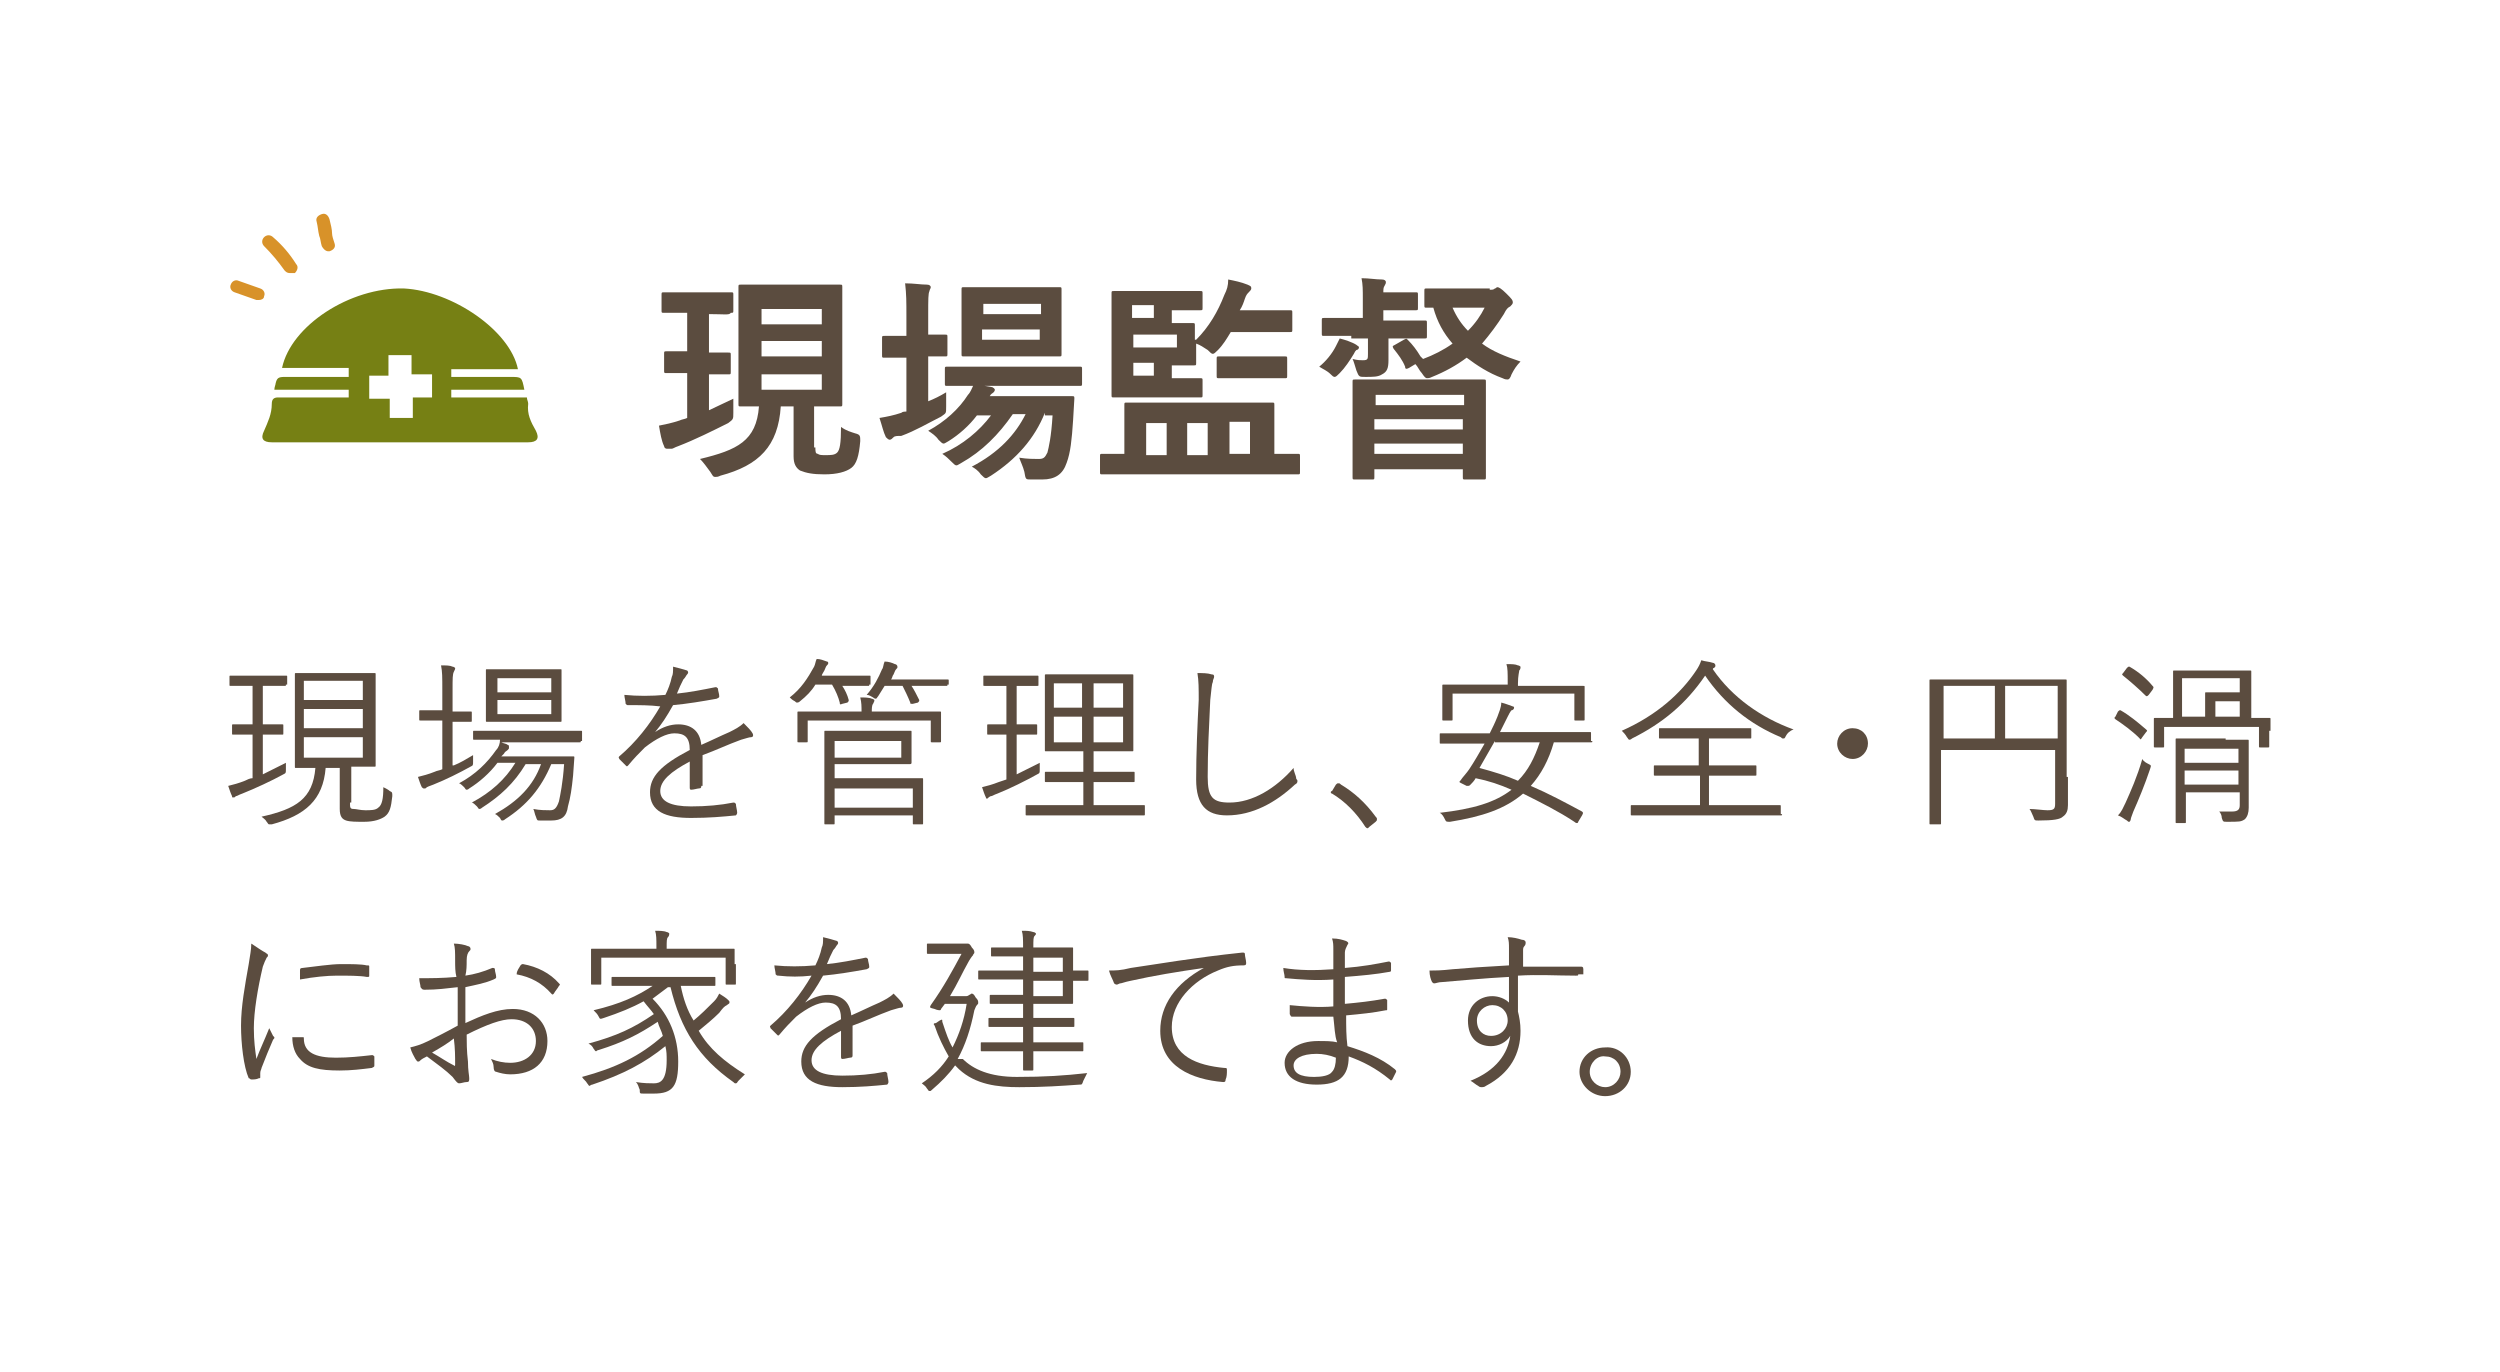 <?xml version="1.0" encoding="utf-8"?>
<!-- Generator: Adobe Illustrator 26.0.2, SVG Export Plug-In . SVG Version: 6.00 Build 0)  -->
<svg version="1.1" id="レイヤー_1" xmlns="http://www.w3.org/2000/svg" xmlns:xlink="http://www.w3.org/1999/xlink" x="0px"
	 y="0px" width="195px" height="107px" viewBox="0 0 195 107" style="enable-background:new 0 0 195 107;" xml:space="preserve">
<style type="text/css">
	.st0{fill:#FFFFFF;}
	.st1{fill:#5B4C3F;}
	.st2{fill:#768014;}
	.st3{fill:#D89229;}
</style>
<g>
	<rect class="st0" width="195" height="107"/>
	<g>
		<g>
			<g>
				<path class="st1" d="M55.3,24.5v3c1,0,1.4,0,1.5,0c0.2,0,0.2,0,0.2,0.2v1.3c0,0.2,0,0.2-0.2,0.2c-0.1,0-0.4,0-1.5,0v2.8
					c0.6-0.3,1.3-0.6,1.9-0.9c0,0.4,0,0.8,0,1.1c0,0.5,0,0.5-0.4,0.8c-1.2,0.6-2.6,1.3-3.9,1.8c-0.3,0.1-0.4,0.2-0.5,0.2
					C52.2,35,52.1,35,52,35c-0.1,0-0.2-0.1-0.2-0.2c-0.2-0.4-0.3-1-0.4-1.6c0.5-0.1,1-0.2,1.6-0.4c0.2-0.1,0.4-0.1,0.6-0.2v-3.5
					c-1.1,0-1.5,0-1.6,0c-0.2,0-0.2,0-0.2-0.2v-1.3c0-0.2,0-0.2,0.2-0.2c0.1,0,0.5,0,1.6,0v-3h-0.1c-1.2,0-1.6,0-1.7,0
					c-0.2,0-0.2,0-0.2-0.2v-1.2c0-0.2,0-0.2,0.2-0.2c0.1,0,0.5,0,1.7,0h1.9c1.2,0,1.5,0,1.6,0c0.2,0,0.2,0,0.2,0.2v1.2
					c0,0.2,0,0.2-0.2,0.2C56.9,24.6,56.5,24.5,55.3,24.5L55.3,24.5z M63.6,34.9c0,0.3,0,0.5,0.2,0.5c0.1,0.1,0.3,0.1,0.6,0.1
					c0.4,0,0.7,0,0.9-0.2c0.2-0.2,0.3-0.7,0.3-2c0.4,0.3,0.8,0.4,1.1,0.5c0.4,0.1,0.4,0.2,0.4,0.6c-0.1,1.2-0.3,1.8-0.7,2.1
					c-0.4,0.3-1.1,0.5-2.1,0.5c-0.9,0-1.4-0.1-1.9-0.3c-0.3-0.2-0.5-0.5-0.5-1.1v-3.9h-1c-0.2,3.1-1.7,4.6-4.7,5.4
					c-0.2,0.1-0.3,0.1-0.4,0.1c-0.2,0-0.2-0.1-0.4-0.4c-0.3-0.4-0.5-0.7-0.8-1c2.9-0.7,4.4-1.4,4.6-4.1c-1,0-1.3,0-1.4,0
					c-0.2,0-0.2,0-0.2-0.2c0-0.1,0-0.7,0-2.1v-4.9c0-1.3,0-2,0-2.1c0-0.2,0-0.2,0.2-0.2c0.1,0,0.6,0,2.1,0h3.5c1.5,0,2,0,2.1,0
					c0.2,0,0.2,0,0.2,0.2c0,0.1,0,0.7,0,2.1v4.9c0,1.3,0,2,0,2.1c0,0.2,0,0.2-0.2,0.2c-0.1,0-0.6,0-2,0V34.9z M59.4,24.1v1.2h4.7
					v-1.2H59.4z M64.1,27.8v-1.2h-4.7v1.2H64.1z M64.1,29.2h-4.7v1.2h4.7V29.2z"/>
				<path class="st1" d="M72.4,31.3c0.5-0.2,0.9-0.4,1.4-0.7c0,0.3,0,0.7,0,1.1c0,0.6,0,0.5-0.4,0.8c-1,0.5-2,1.1-3.1,1.5
					C70,34,69.8,34,69.7,34.1c-0.1,0.1-0.2,0.2-0.3,0.2c-0.1,0-0.2-0.1-0.3-0.2c-0.2-0.4-0.3-0.9-0.5-1.5c0.6-0.1,1.1-0.2,1.7-0.4
					c0.1-0.1,0.3-0.1,0.4-0.1v-4.2h-0.1c-1.1,0-1.5,0-1.6,0c-0.2,0-0.2,0-0.2-0.2v-1.3c0-0.2,0-0.2,0.2-0.2c0.1,0,0.4,0,1.6,0h0.1
					v-1.5c0-1.2,0-1.7-0.1-2.6c0.7,0,1.2,0.1,1.7,0.1c0.2,0,0.3,0.1,0.3,0.2c0,0.1-0.1,0.2-0.1,0.3c-0.1,0.2-0.1,0.6-0.1,1.9v1.5
					c0.9,0,1.2,0,1.3,0c0.2,0,0.2,0,0.2,0.2v1.3c0,0.2,0,0.2-0.2,0.2c-0.1,0-0.4,0-1.3,0V31.3z M81.5,32.2c-0.8,2-2.2,3.6-4.2,4.9
					c-0.2,0.1-0.3,0.2-0.4,0.2c-0.1,0-0.2-0.1-0.4-0.3c-0.2-0.3-0.5-0.5-0.7-0.6c2.1-1.1,3.4-2.5,4.2-4.1H79c-1.1,1.6-2.4,2.9-4,3.8
					c-0.2,0.1-0.3,0.2-0.4,0.2c-0.1,0-0.2-0.1-0.4-0.3c-0.2-0.2-0.4-0.4-0.7-0.6c1.6-0.7,2.9-1.8,3.8-3h-1.1c-0.6,0.8-1.4,1.5-2.2,2
					c-0.2,0.1-0.3,0.2-0.4,0.2c-0.1,0-0.2-0.1-0.4-0.3c-0.2-0.3-0.5-0.5-0.8-0.7c1.3-0.7,2.4-1.7,3.1-2.8c0.2-0.2,0.3-0.5,0.4-0.7
					c-1.4,0-1.9,0-2,0c-0.2,0-0.2,0-0.2-0.2v-1.1c0-0.2,0-0.2,0.2-0.2c0.1,0,0.7,0,2.3,0h5.7c1.6,0,2.2,0,2.3,0c0.2,0,0.2,0,0.2,0.2
					v1.1c0,0.2,0,0.2-0.2,0.2c-0.1,0-0.7,0-2.3,0h-5.1l0.6,0.1c0.2,0.1,0.2,0.2,0.2,0.2c0,0.1-0.1,0.2-0.1,0.2
					c-0.1,0.1-0.2,0.1-0.3,0.3h4.4c1.4,0,1.9,0,2,0c0.2,0,0.2,0,0.2,0.2l-0.1,1.7c-0.1,1.5-0.2,2.5-0.5,3.3
					c-0.3,0.9-0.9,1.3-1.9,1.3c-0.3,0-0.6,0-0.9,0c-0.4,0-0.4,0-0.5-0.6c-0.1-0.4-0.3-0.8-0.4-1.1c0.6,0.1,1.2,0.1,1.5,0.1
					c0.4,0,0.5-0.1,0.7-0.5c0.1-0.4,0.3-1.2,0.4-2.9H81.5z M80.5,22.4c1.5,0,1.9,0,2.1,0c0.2,0,0.2,0,0.2,0.2c0,0.1,0,0.5,0,1.4v2.1
					c0,1,0,1.4,0,1.5c0,0.2,0,0.2-0.2,0.2c-0.1,0-0.6,0-2.1,0h-3.2c-1.5,0-2,0-2.1,0c-0.2,0-0.2,0-0.2-0.2c0-0.1,0-0.5,0-1.5V24
					c0-0.9,0-1.3,0-1.4c0-0.2,0-0.2,0.2-0.2c0.1,0,0.6,0,2.1,0H80.5z M76.7,23.7v0.8h4.5v-0.8H76.7z M81.1,25.7h-4.5v0.8h4.5V25.7z"
					/>
				<path class="st1" d="M88.1,37c-1.5,0-2,0-2.1,0c-0.2,0-0.2,0-0.2-0.2v-1.2c0-0.2,0-0.2,0.2-0.2c0.1,0,0.5,0,1.7,0v-2.4
					c0-0.9,0-1.3,0-1.4c0-0.2,0-0.2,0.2-0.2c0.1,0,0.7,0,2.4,0h6.5c1.6,0,2.2,0,2.4,0c0.2,0,0.2,0,0.2,0.2c0,0.1,0,0.5,0,1.4v2.4
					c1.2,0,1.7,0,1.8,0c0.2,0,0.2,0,0.2,0.2v1.2c0,0.2,0,0.2-0.2,0.2c-0.1,0-0.6,0-2.1,0H88.1z M93.3,26.5c1-1,1.7-2.2,2.2-3.5
					c0.2-0.4,0.3-0.7,0.3-1.2c0.5,0.1,1,0.2,1.5,0.4c0.2,0.1,0.3,0.1,0.3,0.3c0,0.1-0.1,0.2-0.2,0.3c-0.1,0.1-0.2,0.2-0.3,0.5
					c-0.1,0.3-0.2,0.6-0.4,0.9h1.8c1.5,0,2,0,2.1,0c0.2,0,0.2,0,0.2,0.2v1.3c0,0.2,0,0.2-0.2,0.2c-0.1,0-0.6,0-2.1,0H96
					c-0.3,0.5-0.6,1-1,1.4c-0.2,0.2-0.3,0.3-0.4,0.3c-0.1,0-0.2-0.1-0.4-0.3c-0.3-0.2-0.6-0.4-0.9-0.5v0.4c0,0.7,0,1,0,1.1
					c0,0.2,0,0.2-0.2,0.2c-0.1,0-0.6,0-1.7,0v1h0.6c1.2,0,1.5,0,1.6,0c0.2,0,0.2,0,0.2,0.2v1.1c0,0.2,0,0.2-0.2,0.2
					c-0.1,0-0.5,0-1.6,0h-2.9c-1.5,0-2.1,0-2.2,0c-0.2,0-0.2,0-0.2-0.2c0-0.1,0-0.7,0-2v-3.9c0-1.3,0-1.9,0-2c0-0.2,0-0.2,0.2-0.2
					c0.1,0,0.8,0,2.2,0h2.5c1.4,0,1.9,0,2,0c0.2,0,0.2,0,0.2,0.2v1.1c0,0.2,0,0.2-0.2,0.2c-0.1,0-0.6,0-2,0h-0.2v1
					c1.1,0,1.5,0,1.6,0c0.2,0,0.2,0,0.2,0.2c0,0.1,0,0.4,0,1.1V26.5z M88.3,24.8H90v-1h-1.7V24.8z M91.8,26.1h-3.4v1h3.4V26.1z
					 M90,29.3v-1h-1.6v1H90z M91,35.5v-2.5h-1.6v2.5H91z M94.2,35.5v-2.5h-1.6v2.5H94.2z M96.7,29.5c-1.2,0-1.5,0-1.6,0
					c-0.2,0-0.2,0-0.2-0.2v-1.3c0-0.2,0-0.2,0.2-0.2c0.1,0,0.5,0,1.6,0h1.9c1.2,0,1.5,0,1.6,0c0.2,0,0.2,0,0.2,0.2v1.3
					c0,0.2,0,0.2-0.2,0.2c-0.1,0-0.5,0-1.6,0H96.7z M95.9,32.9v2.5h1.6v-2.5H95.9z"/>
				<path class="st1" d="M104.2,27c0.1-0.2,0.2-0.4,0.3-0.6c0.4,0.1,1,0.3,1.3,0.5c0.1,0.1,0.2,0.1,0.2,0.2s-0.1,0.2-0.2,0.2
					c-0.1,0.1-0.1,0.1-0.2,0.3c-0.3,0.5-0.7,1.1-1.1,1.5c-0.2,0.2-0.3,0.3-0.4,0.3c-0.1,0-0.2-0.1-0.3-0.2c-0.3-0.3-0.6-0.4-0.9-0.6
					C103.4,28.2,103.9,27.6,104.2,27z M105.4,26.2c-1.5,0-2,0-2.1,0c-0.2,0-0.2,0-0.2-0.2v-1c0-0.2,0-0.2,0.2-0.2c0.1,0,0.6,0,2.1,0
					h0.9v-1.5c0-0.7,0-1.1-0.1-1.6c0.6,0,1.1,0.1,1.6,0.1c0.2,0,0.3,0.1,0.3,0.2c0,0.2-0.1,0.2-0.1,0.3c-0.1,0.1-0.1,0.3-0.1,0.5
					h1.2c0.9,0,1.2,0,1.3,0c0.2,0,0.2,0,0.2,0.2V24c0,0.2,0,0.2-0.2,0.2c-0.1,0-0.4,0-1.3,0h-1.2v0.8h1.1c1.5,0,2,0,2.1,0
					c0.2,0,0.2,0,0.2,0.2v1c0,0.2,0,0.2-0.2,0.2c-0.1,0-0.6,0-2.1,0h-0.7v0.4c0,0.5,0,0.8,0,1.3c0,0.6-0.1,0.9-0.5,1.1
					c-0.3,0.2-0.7,0.2-1.3,0.2c-0.5,0-0.5,0-0.7-0.5c-0.1-0.3-0.2-0.7-0.3-0.9c0.4,0.1,0.6,0.1,0.8,0.1c0.4,0,0.4-0.1,0.4-0.5v-1.2
					H105.4z M105.7,37.4c-0.2,0-0.2,0-0.2-0.2c0-0.1,0-0.6,0-3.3v-1.7c0-1.7,0-2.3,0-2.4c0-0.2,0-0.2,0.2-0.2c0.1,0,0.7,0,2.3,0h5.4
					c1.6,0,2.2,0,2.3,0c0.2,0,0.2,0,0.2,0.2c0,0.1,0,0.6,0,2.1v2c0,2.7,0,3.2,0,3.3c0,0.2,0,0.2-0.2,0.2h-1.4c-0.2,0-0.2,0-0.2-0.2
					v-0.6h-6.9v0.6c0,0.2,0,0.2-0.2,0.2H105.7z M107.3,31.6h6.9v-0.8h-6.9V31.6z M114.1,33.5v-0.8h-6.9v0.8H114.1z M114.1,35.4v-0.8
					h-6.9v0.8H114.1z M116.2,22.6c0.2,0,0.3,0,0.4-0.1c0.1,0,0.1-0.1,0.2-0.1c0.1,0,0.3,0.1,0.7,0.5c0.4,0.4,0.5,0.5,0.5,0.7
					c0,0.1-0.1,0.2-0.2,0.3c-0.2,0.1-0.3,0.2-0.5,0.6c-0.5,0.8-1.1,1.6-1.7,2.3c0.8,0.6,1.8,1,3,1.4c-0.3,0.3-0.5,0.6-0.7,1
					c-0.1,0.3-0.2,0.4-0.3,0.4c-0.1,0-0.2,0-0.4-0.1c-1.1-0.4-2-1-2.8-1.6c-0.8,0.6-1.7,1.1-2.7,1.5c-0.2,0.1-0.3,0.1-0.4,0.1
					c-0.1,0-0.2-0.1-0.4-0.4c-0.2-0.2-0.3-0.5-0.5-0.7l-0.5,0.3c-0.2,0.1-0.3,0.1-0.3-0.1c-0.2-0.5-0.5-0.9-0.9-1.4
					c-0.1-0.2-0.1-0.2,0.1-0.3l0.7-0.4c0.2-0.1,0.2-0.1,0.3,0c0.4,0.4,0.7,0.8,1,1.3L111,28c0.8-0.3,1.6-0.7,2.3-1.2
					c-0.7-0.8-1.2-1.7-1.5-2.8c-0.3,0-0.5,0-0.5,0c-0.2,0-0.2,0-0.2-0.2v-1.1c0-0.2,0-0.2,0.2-0.2c0.1,0,0.5,0,1.9,0H116.2z
					 M113.3,24c0.3,0.7,0.7,1.3,1.2,1.8c0.6-0.6,1-1.2,1.3-1.8H113.3z"/>
			</g>
		</g>
	</g>
	<g id="KflAGV_00000132784114044399580460000012608127967754141350_">
		<g>
			<path class="st2" d="M40.4,28.8c-1.7,0-3.4,0-5.2,0c0,0.2,0,0.4,0,0.6c0.2,0,0.4,0,0.5,0c1.4,0,2.7,0,4.1,0c0.9,0,0.9,0,1.1,1
				c-1.9,0-3.8,0-5.7,0c0,0.2,0,0.4,0,0.6c2,0,3.9,0,5.9,0c0,0.2,0.1,0.3,0.1,0.5c-0.1,0.8,0.2,1.4,0.6,2.1c0.3,0.6,0.1,0.9-0.6,0.9
				c-6.7,0-13.3,0-20,0c-0.7,0-0.9-0.3-0.6-0.9c0.3-0.7,0.6-1.3,0.6-2.1c0-0.4,0.2-0.5,0.5-0.5c1.6,0,3.2,0,4.9,0c0.2,0,0.4,0,0.6,0
				c0-0.2,0-0.4,0-0.6c-1.9,0-3.8,0-5.8,0c0-0.2,0.1-0.4,0.1-0.5c0.1-0.4,0.2-0.5,0.7-0.5c1.5,0,2.9,0,4.4,0c0.2,0,0.4,0,0.6,0
				c0-0.2,0-0.4,0-0.7c-1.7,0-3.4,0-5.2,0c0.7-3.3,5.3-6.3,9.5-6.2C35.3,22.7,39.8,25.8,40.4,28.8z M33.7,31c0-0.6,0-1.2,0-1.8
				c-0.5,0-1,0-1.6,0c0-0.5,0-1,0-1.5c-0.6,0-1.2,0-1.8,0c0,0.5,0,1,0,1.6c-0.5,0-1,0-1.5,0c0,0.6,0,1.2,0,1.8c0.5,0,1,0,1.6,0
				c0,0.5,0,1,0,1.5c0.6,0,1.2,0,1.8,0c0-0.5,0-1,0-1.6C32.7,31,33.2,31,33.7,31z"/>
		</g>
	</g>
	<g>
		<path class="st3" d="M20.2,23.4c-0.1,0-0.1,0-0.2,0l-1.7-0.6c-0.3-0.1-0.4-0.4-0.3-0.6c0.1-0.3,0.4-0.4,0.6-0.3l1.7,0.6
			c0.3,0.1,0.4,0.4,0.3,0.6C20.6,23.3,20.4,23.4,20.2,23.4z"/>
		<path class="st3" d="M22.6,21.3c-0.2,0-0.3-0.1-0.4-0.2c-0.5-0.7-1-1.3-1.6-1.9c-0.2-0.2-0.2-0.5,0-0.7c0.2-0.2,0.5-0.2,0.7,0
			c0.7,0.6,1.3,1.3,1.8,2.1c0.2,0.2,0.1,0.5-0.1,0.7C22.8,21.3,22.7,21.3,22.6,21.3z"/>
		<path class="st3" d="M25.6,19.6c-0.2,0-0.4-0.2-0.5-0.4c-0.1-0.3-0.1-0.6-0.2-0.8c-0.1-0.4-0.1-0.7-0.2-1.1
			c-0.1-0.3,0.1-0.5,0.4-0.6c0.3-0.1,0.5,0.1,0.6,0.4c0.1,0.4,0.2,0.8,0.2,1.1c0,0.2,0.1,0.5,0.2,0.8c0.1,0.3-0.1,0.5-0.4,0.6
			C25.7,19.6,25.6,19.6,25.6,19.6z"/>
	</g>
	<g>
		<g>
			<path class="st1" d="M22.3,53.4c0,0.1,0,0.1-0.1,0.1c-0.1,0-0.4,0-1.4,0h-0.3v3h0.2c0.9,0,1.2,0,1.3,0c0.1,0,0.1,0,0.1,0.1v0.6
				c0,0.1,0,0.1-0.1,0.1c-0.1,0-0.3,0-1.3,0h-0.2v3.1c0.6-0.3,1.2-0.6,1.8-0.9c0,0.2,0,0.4,0,0.5c0,0.3,0,0.3-0.2,0.4
				c-0.9,0.5-2.2,1.1-3.2,1.5c-0.3,0.1-0.4,0.2-0.5,0.2c-0.1,0.1-0.1,0.1-0.2,0.1s-0.1,0-0.1-0.1c-0.1-0.2-0.2-0.5-0.3-0.8
				c0.4-0.1,0.8-0.2,1.3-0.4c0.2-0.1,0.4-0.2,0.6-0.2v-3.4h-0.2c-0.9,0-1.2,0-1.3,0c-0.1,0-0.1,0-0.1-0.1v-0.6c0-0.1,0-0.1,0.1-0.1
				c0.1,0,0.3,0,1.3,0h0.2v-3h-0.3c-1,0-1.3,0-1.4,0s-0.1,0-0.1-0.1v-0.6c0-0.1,0-0.1,0.1-0.1s0.4,0,1.4,0h1.5c1,0,1.3,0,1.4,0
				c0.1,0,0.1,0,0.1,0.1V53.4z M27.3,62.6c0,0.4,0,0.5,0.3,0.5c0.2,0,0.5,0.1,0.9,0.1c0.4,0,0.8,0,1-0.2c0.3-0.2,0.4-0.7,0.4-1.6
				c0.2,0.1,0.4,0.2,0.5,0.3c0.2,0.1,0.2,0.1,0.2,0.4c-0.1,0.9-0.2,1.3-0.6,1.6c-0.3,0.2-0.8,0.4-1.6,0.4c-0.6,0-1.1,0-1.4-0.1
				c-0.3-0.1-0.5-0.3-0.5-0.9v-3.2h-1.1c-0.2,2.5-1.6,3.7-4.2,4.4c-0.1,0-0.1,0-0.2,0c-0.1,0-0.1-0.1-0.2-0.2
				c-0.1-0.2-0.3-0.3-0.4-0.4c2.7-0.6,4-1.4,4.2-3.8c-1,0-1.4,0-1.5,0c-0.1,0-0.1,0-0.1-0.1c0-0.1,0-0.5,0-1.7v-3.8
				c0-1.2,0-1.6,0-1.7c0-0.1,0-0.1,0.1-0.1c0.1,0,0.5,0,1.8,0h2.6c1.2,0,1.7,0,1.7,0c0.1,0,0.1,0,0.1,0.1c0,0.1,0,0.5,0,1.7V58
				c0,1.2,0,1.6,0,1.7c0,0.1,0,0.1-0.1,0.1c-0.1,0-0.5,0-1.7,0h-0.1V62.6z M28.3,53.1h-4.6v1.5h4.6V53.1z M28.3,55.3h-4.6v1.5h4.6
				V55.3z M28.3,57.5h-4.6v1.6h4.6V57.5z"/>
			<path class="st1" d="M35.4,59.7c0.5-0.2,1-0.5,1.5-0.8c0,0.1,0,0.3,0,0.5c0,0.3,0,0.3-0.2,0.4c-0.9,0.5-1.9,1-2.9,1.4
				c-0.3,0.1-0.5,0.2-0.5,0.2c-0.1,0.1-0.1,0.1-0.2,0.1c-0.1,0-0.1,0-0.2-0.1c-0.1-0.2-0.2-0.5-0.3-0.8c0.4-0.1,0.8-0.2,1.3-0.4
				c0.2-0.1,0.4-0.1,0.6-0.2v-3.8h-0.4c-1,0-1.2,0-1.3,0c-0.1,0-0.1,0-0.1-0.1v-0.6c0-0.1,0-0.1,0.1-0.1c0.1,0,0.3,0,1.3,0h0.4v-1.6
				c0-1,0-1.4-0.1-1.9c0.4,0,0.7,0,0.9,0.1c0.1,0,0.2,0.1,0.2,0.1c0,0.1,0,0.1-0.1,0.3c-0.1,0.2-0.1,0.5-0.1,1.4v1.7h0.1
				c1,0,1.2,0,1.3,0c0.1,0,0.1,0,0.1,0.1v0.6c0,0.1,0,0.1-0.1,0.1c-0.1,0-0.4,0-1.3,0h-0.1V59.7z M45.3,57.8c0,0.1,0,0.1-0.1,0.1
				c-0.1,0-0.5,0-1.9,0h-4.2c0.2,0.1,0.4,0.1,0.5,0.2c0.1,0,0.1,0.1,0.1,0.2c0,0.1,0,0.1-0.1,0.2c-0.1,0.1-0.2,0.1-0.3,0.3L39.1,59
				H43c1.2,0,1.7,0,1.7,0c0.1,0,0.1,0,0.1,0.1l-0.1,1.4c-0.1,1-0.2,1.7-0.4,2.4C44.2,63.7,43.8,64,43,64c-0.3,0-0.6,0-0.9,0
				c-0.2,0-0.2,0-0.3-0.3c-0.1-0.2-0.1-0.4-0.2-0.6c0.5,0.1,1,0.1,1.3,0.1c0.3,0,0.5-0.1,0.7-0.7c0.1-0.5,0.3-1.4,0.4-2.9h-1
				c-0.8,1.9-1.9,3.2-3.6,4.3c-0.1,0.1-0.2,0.1-0.2,0.1c-0.1,0-0.1,0-0.2-0.2c-0.1-0.1-0.3-0.3-0.4-0.3c1.8-1,3-2.2,3.6-3.9h-1.2
				c-0.9,1.5-2,2.5-3.4,3.4c-0.1,0.1-0.2,0.1-0.2,0.1c-0.1,0-0.1-0.1-0.2-0.2c-0.1-0.1-0.3-0.3-0.4-0.3c1.5-0.8,2.6-1.8,3.4-3.1
				h-1.4c-0.6,0.8-1.4,1.5-2.2,2c-0.1,0.1-0.2,0.1-0.2,0.1c-0.1,0-0.1-0.1-0.2-0.2c-0.1-0.1-0.3-0.3-0.4-0.3
				c1.3-0.7,2.2-1.6,2.9-2.6c0.2-0.2,0.3-0.5,0.3-0.8h-0.1c-1.4,0-1.9,0-1.9,0c-0.1,0-0.1,0-0.1-0.1v-0.5c0-0.1,0-0.1,0.1-0.1
				c0.1,0,0.5,0,1.9,0h4.5c1.4,0,1.9,0,1.9,0c0.1,0,0.1,0,0.1,0.1V57.8z M43.8,55c0,0.8,0,1.1,0,1.2c0,0.1,0,0.1-0.1,0.1
				c-0.1,0-0.5,0-1.7,0h-2.3c-1.2,0-1.6,0-1.7,0c-0.1,0-0.1,0-0.1-0.1c0-0.1,0-0.4,0-1.2v-1.5c0-0.8,0-1.1,0-1.2
				c0-0.1,0-0.1,0.1-0.1c0.1,0,0.5,0,1.7,0h2.3c1.2,0,1.6,0,1.7,0c0.1,0,0.1,0,0.1,0.1c0,0.1,0,0.4,0,1.2V55z M43,52.9h-4.2V54H43
				V52.9z M43,54.6h-4.2v1.1H43V54.6z"/>
			<path class="st1" d="M54.7,61.3c0,0.1,0,0.2-0.2,0.2c-0.1,0-0.4,0.1-0.6,0.1c-0.1,0-0.1-0.1-0.1-0.2c0-0.6,0-1.3,0-2
				c-1.5,0.8-2.3,1.5-2.3,2.3c0,0.8,0.8,1.2,2.4,1.2c1.2,0,2.3-0.1,3.3-0.3c0.1,0,0.1,0,0.2,0.1c0,0.2,0.1,0.5,0.1,0.7
				c0,0.1-0.1,0.2-0.1,0.2c-1,0.1-2.1,0.2-3.5,0.2c-2,0-3.2-0.5-3.2-2c0-1.2,0.8-2.1,3.1-3.3c0-1-0.4-1.3-1.2-1.3
				c-0.6,0-1.4,0.4-2.3,1.1c-0.5,0.5-0.8,0.8-1.3,1.4c-0.1,0.1-0.1,0.1-0.2,0c-0.1-0.1-0.4-0.4-0.5-0.5c0-0.1-0.1-0.1,0-0.2
				c1.3-1.1,2.4-2.5,3.2-3.9C50.7,55,49.9,55,49,55c-0.1,0-0.1,0-0.2-0.1c0-0.2-0.1-0.5-0.1-0.7c1,0.1,2.1,0.1,3.2,0
				c0.2-0.4,0.4-0.9,0.5-1.4c0.1-0.2,0.1-0.4,0.1-0.8c0.4,0.1,0.8,0.2,1.1,0.3c0.1,0.1,0.1,0.2,0,0.3c-0.1,0.1-0.1,0.2-0.3,0.4
				c-0.2,0.4-0.3,0.6-0.5,1.1c1-0.1,2-0.3,3-0.5c0.1,0,0.1,0,0.2,0.1c0,0.2,0.1,0.4,0.1,0.6c0,0.1,0,0.1-0.2,0.2
				c-1.1,0.2-2.3,0.4-3.4,0.5c-0.5,0.9-0.9,1.5-1.4,2.1l0,0c0.6-0.4,1.2-0.6,1.8-0.6c1,0,1.7,0.5,1.8,1.6c0.7-0.3,1.5-0.7,2.2-1
				c0.4-0.2,0.8-0.4,1.1-0.7c0.3,0.3,0.6,0.6,0.7,0.8c0.1,0.2,0,0.3-0.1,0.3c-0.2,0-0.4,0.1-0.8,0.2c-1.1,0.4-1.9,0.8-3,1.2V61.3z"
				/>
			<path class="st1" d="M67.8,53.4c0,0.1,0,0.1-0.1,0.1c-0.1,0-0.4,0-1.5,0h-0.5c0.2,0.3,0.4,0.7,0.5,1.1c0,0.1,0,0.1-0.1,0.2
				l-0.4,0.1c-0.2,0.1-0.2,0-0.2-0.1c-0.1-0.4-0.3-0.9-0.6-1.4h-1.3c-0.3,0.5-0.7,0.9-1.2,1.3c-0.1,0.1-0.2,0.1-0.2,0.1
				c-0.1,0-0.1,0-0.2-0.1c-0.2-0.1-0.3-0.2-0.4-0.3c0.9-0.7,1.4-1.5,1.9-2.4c0.1-0.2,0.1-0.4,0.2-0.6c0.3,0,0.5,0.1,0.8,0.2
				c0.1,0,0.1,0.1,0.1,0.1c0,0.1,0,0.1-0.1,0.2c-0.1,0.1-0.1,0.2-0.2,0.4c-0.1,0.2-0.2,0.3-0.2,0.4h2.2c1.1,0,1.4,0,1.5,0
				c0.1,0,0.1,0,0.1,0.1V53.4z M73.4,56.6c0,1,0,1.2,0,1.2c0,0.1,0,0.1-0.1,0.1h-0.6c-0.1,0-0.1,0-0.1-0.1v-1.6H63v1.6
				c0,0.1,0,0.1-0.1,0.1h-0.6c-0.1,0-0.1,0-0.1-0.1c0-0.1,0-0.2,0-1.2v-0.4c0-0.4,0-0.5,0-0.6c0-0.1,0-0.1,0.1-0.1
				c0.1,0,0.6,0,1.9,0h3c0-0.4,0-0.7-0.1-1.1c0.3,0,0.7,0,0.9,0.1c0.1,0,0.2,0.1,0.2,0.1c0,0.1,0,0.1-0.1,0.3
				c-0.1,0.1-0.1,0.4-0.1,0.6h3.3c1.4,0,1.9,0,2,0c0.1,0,0.1,0,0.1,0.1c0,0.1,0,0.2,0,0.5V56.6z M72,63.1c0,0.8,0,1,0,1.1
				c0,0.1,0,0.1-0.1,0.1h-0.6c-0.1,0-0.1,0-0.1-0.1v-0.6h-6.1v0.6c0,0.1,0,0.1-0.1,0.1h-0.6c-0.1,0-0.1,0-0.1-0.1c0-0.1,0-0.5,0-1.7
				v-3.7c0-1.2,0-1.6,0-1.7c0-0.1,0-0.1,0.1-0.1c0.1,0,0.7,0,1.9,0h2.9c1.3,0,1.8,0,1.8,0c0.1,0,0.1,0,0.1,0.1c0,0.1,0,0.3,0,0.9
				v0.6c0,0.6,0,0.9,0,0.9s0,0.1-0.1,0.1c-0.1,0-0.6,0-1.8,0h-4.1v1.1h4.8c1.3,0,1.9,0,2,0c0.1,0,0.1,0,0.1,0.1c0,0.1,0,0.3,0,1.1
				V63.1z M70.3,57.8h-5.2v1.3h5.2V57.8z M71.2,61.5h-6.1v1.5h6.1V61.5z M73.9,53.4c0,0.1,0,0.1-0.1,0.1c-0.1,0-0.5,0-1.7,0h-1
				c0.2,0.3,0.4,0.7,0.6,1.1c0,0.1,0,0.1-0.1,0.2l-0.4,0.1c-0.2,0-0.2,0-0.2-0.1c-0.2-0.5-0.4-0.9-0.6-1.3H69
				c-0.2,0.3-0.3,0.5-0.5,0.8c-0.1,0.1-0.1,0.2-0.2,0.2c0,0-0.1,0-0.2-0.1c-0.2-0.1-0.3-0.2-0.5-0.2c0.6-0.7,0.9-1.3,1.2-2
				c0.1-0.1,0.1-0.4,0.2-0.6c0.3,0,0.6,0.1,0.8,0.2c0.1,0,0.2,0.1,0.2,0.2c0,0.1,0,0.1-0.1,0.2c-0.1,0.1-0.1,0.2-0.2,0.4
				c-0.1,0.1-0.1,0.3-0.2,0.4h2.7c1.3,0,1.7,0,1.7,0c0.1,0,0.1,0,0.1,0.1V53.4z"/>
			<path class="st1" d="M79.3,60.4c0.6-0.3,1.2-0.6,1.8-0.9c0,0.2,0,0.4,0,0.5c0,0.3,0,0.3-0.2,0.4c-0.9,0.5-2.1,1.1-3.1,1.5
				c-0.3,0.1-0.4,0.2-0.5,0.2S77,62.3,77,62.3c0,0-0.1,0-0.1-0.1c-0.1-0.2-0.2-0.5-0.3-0.8c0.4-0.1,0.8-0.2,1.3-0.4l0.6-0.2v-3.5
				h-0.2c-0.9,0-1.2,0-1.2,0c-0.1,0-0.1,0-0.1-0.1v-0.6c0-0.1,0-0.1,0.1-0.1c0.1,0,0.3,0,1.2,0h0.2v-3h-0.3c-1,0-1.3,0-1.4,0
				s-0.1,0-0.1-0.1v-0.6c0-0.1,0-0.1,0.1-0.1s0.4,0,1.4,0h1.4c1,0,1.3,0,1.3,0c0.1,0,0.1,0,0.1,0.1v0.6c0,0.1,0,0.1-0.1,0.1
				c-0.1,0-0.3,0-1.3,0h-0.3v3h0.2c0.9,0,1.2,0,1.3,0c0.1,0,0.1,0,0.1,0.1v0.6c0,0.1,0,0.1-0.1,0.1c-0.1,0-0.3,0-1.3,0h-0.2V60.4z
				 M89.3,63.5c0,0.1,0,0.1-0.1,0.1c-0.1,0-0.6,0-2,0h-5.1c-1.4,0-1.9,0-2,0c-0.1,0-0.1,0-0.1-0.1v-0.6c0-0.1,0-0.1,0.1-0.1
				c0.1,0,0.6,0,2,0h2.4v-1.8h-1.1c-1.3,0-1.8,0-1.8,0c-0.1,0-0.1,0-0.1-0.1v-0.6c0-0.1,0-0.1,0.1-0.1c0.1,0,0.5,0,1.8,0h1.1v-1.6
				h-1.1c-1.3,0-1.8,0-1.8,0c-0.1,0-0.1,0-0.1-0.1c0-0.1,0-0.5,0-1.5v-2.8c0-1.1,0-1.4,0-1.5c0-0.1,0-0.1,0.1-0.1c0.1,0,0.5,0,1.8,0
				h3.1c1.3,0,1.8,0,1.8,0c0.1,0,0.1,0,0.1,0.1c0,0.1,0,0.5,0,1.5V57c0,1.1,0,1.5,0,1.5c0,0.1,0,0.1-0.1,0.1c-0.1,0-0.5,0-1.8,0
				h-1.2v1.6h1.3c1.3,0,1.8,0,1.8,0c0.1,0,0.1,0,0.1,0.1v0.6c0,0.1,0,0.1-0.1,0.1c-0.1,0-0.5,0-1.8,0h-1.3v1.8h1.9c1.4,0,1.9,0,2,0
				c0.1,0,0.1,0,0.1,0.1V63.5z M84.4,53.3h-2.2v1.9h2.2V53.3z M84.4,55.9h-2.2v2h2.2V55.9z M87.6,53.3h-2.3v1.9h2.3V53.3z
				 M87.6,55.9h-2.3v2h2.3V55.9z"/>
			<path class="st1" d="M94.5,52.6c0.2,0,0.2,0.1,0.2,0.2c0,0.1-0.1,0.2-0.1,0.4c-0.1,0.2-0.1,0.6-0.2,1.4c-0.1,2.1-0.2,4-0.2,6
				c0,1.6,0.4,2,1.7,2c1.8,0,3.6-1.1,5-2.7c0,0.3,0.2,0.6,0.2,0.8c0,0.1,0.1,0.1,0.1,0.2c0,0.1,0,0.2-0.2,0.3
				c-1.5,1.4-3.3,2.4-5.3,2.4c-1.6,0-2.4-0.8-2.4-2.8c0-2,0.1-4.3,0.2-6.2c0-0.9,0-1.5-0.1-2.1C93.8,52.5,94.2,52.5,94.5,52.6z"/>
			<path class="st1" d="M104.2,61.2c0.1-0.1,0.1-0.1,0.2-0.1s0.1,0,0.2,0.1c1,0.6,1.9,1.4,2.7,2.5c0.1,0.1,0.1,0.1,0.1,0.2
				c0,0.1,0,0.1-0.1,0.2l-0.5,0.4c-0.1,0.1-0.1,0.1-0.1,0.1c-0.1,0-0.1,0-0.2-0.1c-0.7-1.1-1.6-2-2.6-2.6c-0.1,0-0.1-0.1-0.1-0.1
				c0,0,0-0.1,0.1-0.1L104.2,61.2z"/>
			<path class="st1" d="M124.2,57.8c0,0.1,0,0.1-0.1,0.1c-0.1,0-0.5,0-1.8,0h-1.1c-0.4,1.4-1,2.5-1.8,3.4c1.4,0.6,2.7,1.3,4,2
				c0.1,0.1,0.1,0.1,0,0.3l-0.3,0.5c0,0.1-0.1,0.1-0.1,0.1s-0.1,0-0.2-0.1c-1.2-0.8-2.6-1.5-4-2.2c-1.4,1.2-3.2,1.8-5.7,2.2
				c-0.3,0-0.3,0-0.4-0.2c-0.1-0.2-0.2-0.4-0.4-0.5c2.6-0.3,4.3-0.8,5.6-1.8c-0.9-0.4-1.8-0.7-2.8-0.9c-0.1,0.2-0.3,0.4-0.4,0.5
				c-0.1,0.1-0.1,0.1-0.3,0.1l-0.4-0.2c-0.2-0.1-0.2-0.1-0.1-0.2c0.2-0.3,0.5-0.6,0.7-0.9c0.4-0.6,0.8-1.3,1.2-2h-1.6
				c-1.3,0-1.8,0-1.8,0c-0.1,0-0.1,0-0.1-0.1v-0.6c0-0.1,0-0.1,0.1-0.1c0.1,0,0.5,0,1.8,0h2c0.2-0.4,0.4-0.8,0.6-1.3
				c0.1-0.3,0.3-0.7,0.3-1.1c0.4,0.1,0.6,0.2,0.9,0.3c0.1,0,0.1,0.1,0.1,0.1c0,0.1-0.1,0.2-0.2,0.2c-0.1,0.1-0.2,0.3-0.3,0.5
				c-0.2,0.4-0.4,0.8-0.6,1.2h5.2c1.3,0,1.8,0,1.8,0c0.1,0,0.1,0,0.1,0.1V57.8z M123.6,54.6c0,1.2,0,1.4,0,1.5c0,0.1,0,0.1-0.1,0.1
				h-0.6c-0.1,0-0.1,0-0.1-0.1v-2h-9.5v2c0,0.1,0,0.1-0.1,0.1h-0.6c-0.1,0-0.1,0-0.1-0.1c0-0.1,0-0.3,0-1.5v-0.4c0-0.5,0-0.7,0-0.7
				c0-0.1,0-0.1,0.1-0.1c0.1,0,0.6,0,2,0h3v-0.2c0-0.7,0-1.1-0.1-1.4c0.4,0,0.7,0,0.9,0.1c0.1,0,0.2,0.1,0.2,0.1
				c0,0.1,0,0.2-0.1,0.3c0,0.1-0.1,0.4-0.1,1v0.2h3.2c1.4,0,1.9,0,1.9,0c0.1,0,0.1,0,0.1,0.1c0,0.1,0,0.3,0,0.7V54.6z M116.6,57.8
				c-0.4,0.7-0.8,1.4-1.2,2.1c1.1,0.3,2.1,0.6,3,1c0.8-0.8,1.3-1.8,1.7-3H116.6z"/>
			<path class="st1" d="M139.3,57.4c-0.1,0.2-0.1,0.2-0.2,0.2c-0.1,0-0.1,0-0.2-0.1c-2.4-1-4.4-2.6-5.9-4.8
				c-1.5,2.2-3.3,3.7-5.7,4.9c-0.1,0.1-0.2,0.1-0.2,0.1c-0.1,0-0.1-0.1-0.2-0.2c-0.1-0.2-0.3-0.4-0.4-0.5c2.7-1.2,4.6-2.9,5.8-4.7
				c0.2-0.3,0.3-0.5,0.4-0.8c0.3,0.1,0.6,0.1,0.9,0.2c0.1,0,0.2,0.1,0.2,0.2c0,0.1,0,0.1-0.1,0.2c-0.1,0-0.1,0.1-0.1,0.1
				c1.5,2.2,3.8,3.8,6.3,4.7C139.6,57,139.4,57.2,139.3,57.4z M139,63.5c0,0.1,0,0.1-0.1,0.1c-0.1,0-0.5,0-1.9,0h-7.8
				c-1.4,0-1.8,0-1.9,0c-0.1,0-0.1,0-0.1-0.1v-0.6c0-0.1,0-0.1,0.1-0.1c0.1,0,0.5,0,1.9,0h3.4v-2.3H131c-1.4,0-1.8,0-1.9,0
				c-0.1,0-0.1,0-0.1-0.1v-0.6c0-0.1,0-0.1,0.1-0.1c0.1,0,0.5,0,1.9,0h1.5v-2.1h-1.2c-1.3,0-1.8,0-1.8,0c-0.1,0-0.1,0-0.1-0.1v-0.6
				c0-0.1,0-0.1,0.1-0.1c0.1,0,0.5,0,1.8,0h3.3c1.3,0,1.8,0,1.9,0s0.1,0,0.1,0.1v0.6c0,0.1,0,0.1-0.1,0.1s-0.5,0-1.9,0h-1.3v2.1h1.7
				c1.4,0,1.8,0,1.9,0c0.1,0,0.1,0,0.1,0.1v0.6c0,0.1,0,0.1-0.1,0.1c-0.1,0-0.5,0-1.9,0h-1.7v2.3h3.6c1.3,0,1.8,0,1.9,0
				c0.1,0,0.1,0,0.1,0.1V63.5z"/>
			<path class="st1" d="M145.7,58c0,0.6-0.5,1.2-1.2,1.2c-0.6,0-1.2-0.5-1.2-1.2c0-0.6,0.5-1.2,1.2-1.2
				C145.2,56.8,145.7,57.3,145.7,58z"/>
			<path class="st1" d="M161.3,60.6c0,1.1,0,1.8,0,2.2c0,0.4-0.1,0.7-0.4,0.9c-0.2,0.2-0.7,0.3-1.9,0.3c-0.3,0-0.3,0-0.4-0.3
				c-0.1-0.2-0.2-0.5-0.3-0.6c0.4,0,1.1,0.1,1.4,0.1c0.5,0,0.6-0.1,0.6-0.5v-4.2h-8.9v3.2c0,1.7,0,2.4,0,2.5c0,0.1,0,0.1-0.1,0.1
				h-0.7c-0.1,0-0.1,0-0.1-0.1c0-0.1,0-0.8,0-2.6v-5.9c0-1.8,0-2.6,0-2.6c0-0.1,0-0.1,0.1-0.1c0.1,0,0.6,0,2,0h6.5c1.4,0,1.9,0,2,0
				c0.1,0,0.1,0,0.1,0.1c0,0.1,0,0.9,0,2.7V60.6z M155.6,53.5h-4v4.1h4V53.5z M160.5,53.5h-4.1v4.1h4.1V53.5z"/>
			<path class="st1" d="M165.2,55.5c0.1-0.1,0.1-0.1,0.2-0.1c0.7,0.4,1.3,0.9,2,1.5c0.1,0.1,0.1,0.1,0,0.2l-0.3,0.4
				c-0.1,0.2-0.2,0.2-0.2,0.1c-0.6-0.6-1.3-1.1-1.9-1.5c-0.1-0.1-0.1-0.1,0-0.2L165.2,55.5z M166.4,63.3c-0.1,0.3-0.2,0.5-0.2,0.6
				c0,0.1-0.1,0.2-0.1,0.2c-0.1,0-0.1,0-0.2-0.1c-0.2-0.1-0.4-0.3-0.7-0.4c0.3-0.3,0.4-0.6,0.6-1c0.4-0.9,0.9-2,1.3-3.4
				c0.1,0.2,0.3,0.3,0.5,0.4c0.2,0.1,0.2,0.1,0.1,0.4C167.3,61.2,166.8,62.4,166.4,63.3z M165.9,52.1c0.1-0.1,0.1-0.1,0.2-0.1
				c0.7,0.4,1.3,0.9,1.8,1.5c0.1,0.1,0.1,0.1,0,0.3l-0.3,0.4c-0.1,0.1-0.1,0.1-0.2,0.1c-0.6-0.6-1.3-1.2-1.8-1.6
				c-0.1-0.1-0.1-0.1,0-0.2L165.9,52.1z M177,57c0,1,0,1.1,0,1.2c0,0.1,0,0.1-0.1,0.1h-0.6c-0.1,0-0.1,0-0.1-0.1v-1.5h-7.4v1.5
				c0,0.1,0,0.1-0.1,0.1h-0.6c-0.1,0-0.1,0-0.1-0.1c0-0.1,0-0.2,0-1.2v-0.3c0-0.4,0-0.5,0-0.6c0-0.1,0-0.1,0.1-0.1
				c0.1,0,0.5,0,1.4,0v-2.3c0-0.8,0-1.2,0-1.3c0-0.1,0-0.1,0.1-0.1c0.1,0,0.5,0,1.7,0h2.5c1.2,0,1.6,0,1.7,0c0.1,0,0.1,0,0.1,0.1
				c0,0.1,0,0.4,0,1.3v2.3c0.9,0,1.3,0,1.4,0c0.1,0,0.1,0,0.1,0.1c0,0.1,0,0.2,0,0.5V57z M173.6,57.7c1.2,0,1.6,0,1.7,0
				c0.1,0,0.1,0,0.1,0.1c0,0.1,0,0.6,0,1.7v1.6c0,0.7,0,1.5,0,1.9c0,0.4-0.1,0.7-0.3,0.9c-0.3,0.2-0.4,0.2-1.4,0.2
				c-0.3,0-0.3,0-0.4-0.3c0-0.2-0.1-0.4-0.2-0.5c0.4,0,0.6,0,1,0c0.5,0,0.6-0.2,0.6-0.5v-1h-4.2v0.7c0,1.1,0,1.5,0,1.6
				c0,0.1,0,0.1-0.1,0.1h-0.6c-0.1,0-0.1,0-0.1-0.1c0-0.1,0-0.4,0-1.6v-3.2c0-1.1,0-1.5,0-1.6c0-0.1,0-0.1,0.1-0.1
				c0.1,0,0.5,0,1.7,0H173.6z M174.7,52.9h-4.5v3h1.8v-1c0-0.5,0-0.7,0-0.8c0-0.1,0-0.1,0.1-0.1c0.1,0,0.4,0,1.1,0h1.5V52.9z
				 M174.6,58.4h-4.2v1.1h4.2V58.4z M174.6,60.1h-4.2v1.1h4.2V60.1z M174.7,54.7h-1.9v1.2h1.9V54.7z"/>
			<path class="st1" d="M20.7,74.3c0.1,0.1,0.2,0.1,0.2,0.2s0,0.1-0.1,0.2c-0.1,0.2-0.2,0.4-0.3,0.7c-0.4,1.7-0.7,3.5-0.7,4.8
				c0,1,0.1,1.7,0.2,2.4c0.3-0.8,0.6-1.4,1-2.4c0.1,0.2,0.2,0.4,0.3,0.6c0,0,0.1,0.1,0.1,0.1c0,0.1,0,0.1-0.1,0.2
				c-0.3,0.7-0.6,1.4-0.9,2.2c0,0.1-0.1,0.2-0.1,0.4c0,0.1,0,0.2,0,0.3c0,0.1,0,0.1-0.1,0.1c-0.2,0.1-0.4,0.1-0.6,0.1
				c-0.1,0-0.1-0.1-0.2-0.1c-0.4-0.9-0.6-2.7-0.6-4.1c0-1.5,0.3-3.1,0.6-4.8c0.1-0.7,0.2-1.1,0.2-1.6C20.2,74,20.5,74.2,20.7,74.3z
				 M23.6,80.9c0.1,0,0.1,0,0.1,0.1c0,1.1,0.9,1.5,2.5,1.5c1,0,1.9-0.1,2.8-0.2c0.1,0,0.1,0,0.2,0.1c0,0.2,0,0.5,0,0.7
				c0,0.1,0,0.1-0.2,0.2c-0.8,0.1-1.6,0.2-2.5,0.2c-1.6,0-2.5-0.2-3.1-0.9c-0.4-0.4-0.6-1-0.6-1.7L23.6,80.9z M23.4,75.7
				c0-0.1,0-0.2,0.2-0.2c0.9-0.1,2.2-0.3,3-0.3c0.8,0,1.6,0,2,0.1c0.2,0,0.2,0,0.2,0.1c0,0.2,0,0.4,0,0.7c0,0.1,0,0.1-0.2,0.1
				c-0.5-0.1-1.5-0.1-2.3-0.1c-0.8,0-1.8,0.1-2.9,0.3C23.4,76.1,23.4,75.9,23.4,75.7z"/>
			<path class="st1" d="M35.5,74.9c0-0.6,0-1-0.1-1.3c0.4,0,0.9,0.1,1.1,0.2c0.1,0,0.2,0.1,0.2,0.2c0,0.1,0,0.1-0.1,0.2
				c-0.1,0.1-0.2,0.3-0.2,0.7c0,0.4,0,0.8-0.1,1.2c0.7-0.1,1.4-0.3,2.1-0.6c0.1,0,0.2,0,0.2,0.1c0,0.2,0.1,0.4,0.1,0.6
				c0,0.1,0,0.1-0.2,0.2c-0.7,0.3-1.3,0.4-2.2,0.6c0,0.9,0,1.8,0,2.8c1.3-0.6,2.5-1.1,3.7-1.1c1.7,0,2.7,1.1,2.7,2.5
				c0,1.7-1.1,2.6-2.9,2.6c-0.4,0-0.8-0.1-1.1-0.2c-0.1,0-0.2-0.1-0.2-0.4c0-0.2-0.1-0.4-0.2-0.6c0.5,0.2,1,0.3,1.5,0.3
				c1.1,0,2-0.6,2-1.7c0-1-0.7-1.7-1.9-1.7c-0.8,0-1.9,0.4-3.5,1.2c0,0.5,0,1.3,0.1,2.1c0,0.7,0.1,1.1,0.1,1.3c0,0.2,0,0.3-0.2,0.3
				c-0.2,0-0.4,0.1-0.6,0.1c-0.1,0-0.2-0.1-0.5-0.5c-0.5-0.5-1.2-1-2-1.6c-0.2,0.1-0.4,0.2-0.5,0.3c-0.1,0.1-0.1,0.1-0.2,0.1
				c-0.1,0-0.1-0.1-0.2-0.2c-0.1-0.2-0.3-0.5-0.4-0.9c0.4-0.1,0.8-0.2,1.4-0.5c0.6-0.3,1.4-0.7,2.3-1.2c0-1,0-2,0-3
				c-0.9,0.1-1.6,0.2-2.6,0.2c-0.2,0-0.2-0.1-0.3-0.2c0-0.2-0.1-0.4-0.1-0.7c0.9,0,1.8,0,2.9-0.1C35.5,75.8,35.5,75.4,35.5,74.9z
				 M33.7,82.1c0.7,0.4,1.1,0.7,1.7,1c0.1,0.1,0.1,0,0.1-0.1c0-0.6,0-1.2-0.1-2C34.9,81.4,34.4,81.7,33.7,82.1z M40.6,75.3
				c0.1-0.1,0.1-0.1,0.2-0.1c1.1,0.2,2.1,0.7,2.8,1.5c0.1,0.1,0.1,0.1,0,0.2c-0.1,0.2-0.3,0.4-0.4,0.6c-0.1,0.1-0.1,0.1-0.2,0
				c-0.7-0.8-1.6-1.3-2.7-1.5C40.3,75.7,40.5,75.5,40.6,75.3z"/>
			<path class="st1" d="M53.1,76.9c0.2,1,0.5,1.9,1,2.7c0.6-0.5,1-0.9,1.6-1.5c0.2-0.2,0.3-0.4,0.4-0.6c0.3,0.2,0.5,0.3,0.7,0.5
				c0.1,0.1,0.1,0.1,0.1,0.2c0,0.1-0.1,0.1-0.2,0.2c-0.2,0.1-0.3,0.2-0.6,0.6c-0.5,0.5-1,0.9-1.6,1.4c0.8,1.4,2,2.4,3.6,3.4
				c-0.2,0.2-0.3,0.3-0.5,0.5c-0.1,0.1-0.1,0.2-0.2,0.2c-0.1,0-0.1,0-0.2-0.1c-2.7-1.9-4.1-4.1-4.9-7.4h-0.2
				c-0.4,0.3-0.8,0.6-1.2,0.9c1.3,1.3,2,3,2,4.9c0,1.9-0.4,2.5-1.9,2.5c-0.3,0-0.5,0-0.8,0c-0.3,0-0.3,0-0.3-0.3
				c-0.1-0.2-0.1-0.4-0.3-0.6c0.6,0.1,1.1,0.1,1.4,0.1c0.5,0,1-0.2,1-1.8c0-0.4,0-0.7-0.1-1.1c-1.6,1.3-3.3,2.2-5.7,3
				c-0.1,0-0.2,0.1-0.2,0.1c-0.1,0-0.1-0.1-0.2-0.2c-0.1-0.2-0.3-0.3-0.4-0.5c2.6-0.7,4.5-1.6,6.3-3.2c-0.1-0.4-0.3-0.7-0.4-1.1
				c-1.5,1-2.7,1.6-4.6,2.2c-0.1,0-0.2,0.1-0.2,0.1c-0.1,0-0.1-0.1-0.2-0.2c-0.1-0.2-0.2-0.3-0.4-0.4c2.2-0.6,3.5-1.2,5.1-2.3
				c-0.2-0.3-0.5-0.6-0.8-1c-0.9,0.5-1.9,0.9-3.1,1.3c-0.3,0.1-0.3,0.1-0.4-0.1c-0.1-0.2-0.2-0.3-0.4-0.5c2.1-0.5,3.4-1.1,4.6-1.9
				h-1.2c-1.4,0-1.8,0-1.9,0c-0.1,0-0.1,0-0.1-0.1v-0.5c0-0.1,0-0.1,0.1-0.1c0.1,0,0.5,0,1.9,0h4.1c1.4,0,1.9,0,1.9,0
				c0.1,0,0.1,0,0.1,0.1v0.5c0,0.1,0,0.1-0.1,0.1c-0.1,0-0.5,0-1.9,0H53.1z M57.4,75.2c0,1.2,0,1.4,0,1.5s0,0.1-0.1,0.1h-0.6
				c-0.1,0-0.1,0-0.1-0.1v-2h-9.7v2c0,0.1,0,0.1-0.1,0.1h-0.6c-0.1,0-0.1,0-0.1-0.1s0-0.3,0-1.5v-0.4c0-0.4,0-0.6,0-0.7
				c0-0.1,0-0.1,0.1-0.1c0.1,0,0.6,0,1.9,0h3.1v-0.2c0-0.5,0-0.9-0.1-1.2c0.3,0,0.7,0,0.9,0.1c0.1,0,0.2,0.1,0.2,0.1
				c0,0.1,0,0.2-0.1,0.3c-0.1,0.1-0.1,0.3-0.1,0.8V74h3.3c1.4,0,1.8,0,1.9,0c0.1,0,0.1,0,0.1,0.1c0,0.1,0,0.3,0,0.6V75.2z"/>
			<path class="st1" d="M66.5,82.3c0,0.1,0,0.2-0.2,0.2c-0.1,0-0.4,0.1-0.6,0.1c-0.1,0-0.1-0.1-0.1-0.2c0-0.6,0-1.3,0-2
				c-1.5,0.8-2.3,1.5-2.3,2.3c0,0.8,0.8,1.2,2.4,1.2c1.2,0,2.3-0.1,3.3-0.3c0.1,0,0.1,0,0.2,0.1c0,0.2,0.1,0.5,0.1,0.7
				c0,0.1-0.1,0.2-0.1,0.2c-1,0.1-2.1,0.2-3.5,0.2c-2,0-3.2-0.5-3.2-2c0-1.2,0.8-2.1,3.1-3.3c0-1-0.4-1.3-1.2-1.3
				c-0.6,0-1.4,0.4-2.3,1.1c-0.5,0.5-0.8,0.8-1.3,1.4c-0.1,0.1-0.1,0.1-0.2,0c-0.1-0.1-0.4-0.4-0.5-0.5c0-0.1-0.1-0.1,0-0.2
				c1.3-1.1,2.4-2.5,3.2-3.9c-0.9,0.1-1.7,0.1-2.6,0c-0.1,0-0.1,0-0.2-0.1c0-0.2-0.1-0.5-0.1-0.7c1,0.1,2.1,0.1,3.2,0
				c0.2-0.4,0.4-0.9,0.5-1.4c0.1-0.2,0.1-0.4,0.1-0.8c0.4,0.1,0.8,0.2,1.1,0.3c0.1,0.1,0.1,0.2,0,0.3c-0.1,0.1-0.1,0.2-0.3,0.4
				c-0.2,0.4-0.3,0.6-0.5,1.1c1-0.1,2-0.3,3-0.5c0.1,0,0.1,0,0.2,0.1c0,0.2,0.1,0.4,0.1,0.6c0,0.1,0,0.1-0.2,0.2
				c-1.1,0.2-2.3,0.4-3.4,0.5c-0.5,0.9-0.9,1.5-1.4,2.1l0,0c0.6-0.4,1.2-0.6,1.8-0.6c1,0,1.7,0.5,1.8,1.6c0.7-0.3,1.5-0.7,2.2-1
				c0.4-0.2,0.8-0.4,1.1-0.7c0.3,0.3,0.6,0.6,0.7,0.8c0.1,0.2,0,0.3-0.1,0.3c-0.2,0-0.4,0.1-0.8,0.2c-1.1,0.4-1.9,0.8-3,1.2V82.3z"
				/>
			<path class="st1" d="M75.1,82.6c0.8,0.8,2.1,1.4,4.2,1.4c2.2,0,3.7-0.1,5.5-0.3c-0.1,0.2-0.2,0.4-0.3,0.6
				c-0.1,0.3-0.1,0.3-0.3,0.3c-1.4,0.1-2.8,0.2-4.7,0.2c-1.7,0-3.4-0.2-4.7-1.4c-0.1-0.1-0.2-0.2-0.3-0.3c-0.5,0.7-1.1,1.3-1.8,1.9
				c-0.1,0.1-0.1,0.1-0.2,0.1c-0.1,0-0.1-0.1-0.2-0.2c-0.1-0.2-0.3-0.3-0.4-0.4c0.9-0.6,1.6-1.3,2.1-2.1c-0.4-0.7-0.8-1.5-1.1-2.4
				c-0.1-0.1-0.1-0.2,0.1-0.2l0.3-0.2c0.2-0.1,0.2-0.1,0.2,0.1c0.3,0.9,0.5,1.5,0.8,2c0.5-1,0.9-2.1,1.1-3.4h-1.7l-0.3,0.4
				c0,0.1-0.1,0.1-0.1,0.1s-0.2,0-0.4-0.1c-0.4-0.1-0.4-0.1-0.3-0.3c1-1.4,1.7-2.7,2.4-4h-1.4c-0.9,0-1.1,0-1.2,0
				c-0.1,0-0.1,0-0.1-0.1v-0.6c0-0.1,0-0.1,0.1-0.1c0.1,0,0.3,0,1.2,0h1.5c0.2,0,0.3,0,0.3,0c0,0,0.1,0,0.1,0c0.1,0,0.2,0.1,0.3,0.3
				c0.2,0.2,0.2,0.3,0.2,0.4c0,0.1-0.1,0.1-0.1,0.2c-0.1,0.1-0.3,0.4-0.4,0.6c-0.4,0.7-0.8,1.6-1.4,2.6h1.2c0.1,0,0.2,0,0.3-0.1
				c0.1,0,0.1-0.1,0.2-0.1c0.1,0,0.2,0.1,0.3,0.3c0.2,0.2,0.2,0.3,0.2,0.4c0,0.1,0,0.1-0.1,0.2s-0.1,0.2-0.2,0.4
				c-0.3,1.5-0.7,2.7-1.3,3.8L75.1,82.6z M84.9,76.4c0,0.1,0,0.1-0.1,0.1c-0.1,0-0.7,0-1.1,0v0.4c0,0.9,0,1.2,0,1.3
				c0,0.1,0,0.1-0.1,0.1c-0.1,0-0.6,0-1.9,0h-1.1v1.1h1.3c1.3,0,1.7,0,1.8,0c0.1,0,0.1,0,0.1,0.1V80c0,0.1,0,0.1-0.1,0.1
				c-0.1,0-0.5,0-1.8,0h-1.3v1.2h1.9c1.4,0,1.8,0,1.9,0c0.1,0,0.1,0,0.1,0.1v0.5c0,0.1,0,0.1-0.1,0.1c-0.1,0-0.5,0-1.9,0h-1.9
				c0,1,0,1.4,0,1.4c0,0.1,0,0.1-0.1,0.1h-0.6c-0.1,0-0.1,0-0.1-0.1c0-0.1,0-0.5,0-1.4h-1.3c-1.4,0-1.8,0-1.9,0
				c-0.1,0-0.1,0-0.1-0.1v-0.5c0-0.1,0-0.1,0.1-0.1c0.1,0,0.5,0,1.9,0h1.3v-1.2H79c-1.3,0-1.7,0-1.8,0c-0.1,0-0.1,0-0.1-0.1v-0.5
				c0-0.1,0-0.1,0.1-0.1c0.1,0,0.5,0,1.8,0h0.8v-1.1h-0.9c-1.2,0-1.6,0-1.6,0c-0.1,0-0.1,0-0.1-0.1v-0.5c0-0.1,0-0.1,0.1-0.1
				c0.1,0,0.5,0,1.6,0h0.9v-1.2h-1.5c-1.4,0-1.8,0-1.9,0c-0.1,0-0.1,0-0.1-0.1v-0.5c0-0.1,0-0.1,0.1-0.1c0.1,0,0.5,0,1.9,0h1.5v-1.1
				h-0.7c-1.3,0-1.7,0-1.7,0c-0.1,0-0.1,0-0.1-0.1v-0.5c0-0.1,0-0.1,0.1-0.1c0.1,0,0.5,0,1.7,0h0.7c0-0.6,0-1-0.1-1.3
				c0.4,0,0.6,0,0.9,0.1c0.1,0,0.2,0.1,0.2,0.1c0,0.1,0,0.1-0.1,0.2c-0.1,0.1-0.1,0.3-0.1,0.9h1.1c1.3,0,1.8,0,1.9,0
				c0.1,0,0.1,0,0.1,0.1c0,0.1,0,0.4,0,1.3v0.4c0.5,0,1.1,0,1.1,0c0.1,0,0.1,0,0.1,0.1V76.4z M82.9,74.7h-2.3v1.1h2.3V74.7z
				 M82.9,76.5h-2.3v1.2h2.3V76.5z"/>
			<path class="st1" d="M93.9,75.5c-2.1,0.3-3.9,0.6-5.7,1c-0.5,0.1-0.7,0.2-0.8,0.2c-0.1,0-0.2,0.1-0.3,0.1s-0.2-0.1-0.2-0.1
				c-0.1-0.3-0.3-0.6-0.4-1c0.5,0,0.9,0,1.7-0.2c2.1-0.3,4.9-0.8,8.7-1.2c0.1,0,0.2,0,0.2,0.1c0,0.2,0.1,0.5,0.1,0.7
				c0,0.1,0,0.2-0.2,0.2c-0.8,0-1.3,0.1-2,0.4c-2,0.8-3.6,2.5-3.6,4.4c0,2.3,2,3,4.1,3.2c0.2,0,0.2,0,0.2,0.2c0,0.2,0,0.5-0.1,0.7
				c0,0.2-0.1,0.2-0.2,0.2c-2.4-0.2-4.9-1.2-4.9-4C90.5,78.4,91.7,76.7,93.9,75.5L93.9,75.5z"/>
			<path class="st1" d="M104,79.3c-1.1,0-2.2,0-3.2,0c-0.1,0-0.1,0-0.2-0.2c0-0.2,0-0.5,0-0.7c1,0.1,2.3,0.2,3.4,0.1
				c0-0.7,0-1.4,0-2.1c-1.4,0.1-2.6,0-3.7-0.1c-0.1,0-0.1,0-0.1-0.1c0-0.2-0.1-0.4-0.1-0.7c1.2,0.2,2.5,0.2,3.9,0.1c0-0.6,0-1,0-1.5
				c0-0.4,0-0.6-0.1-0.9c0.5,0,0.8,0.1,1.1,0.2c0.2,0.1,0.2,0.2,0.1,0.3c-0.1,0.2-0.2,0.4-0.2,0.6c0,0.4,0,0.8,0,1.2
				c1.3-0.1,2.4-0.3,3.4-0.5c0.1,0,0.1,0,0.2,0.1c0,0.2,0,0.4,0,0.6c0,0.1-0.1,0.1-0.1,0.1c-1.1,0.2-2.2,0.3-3.5,0.4
				c0,0.7,0,1.4,0,2.1c1.1-0.1,2-0.2,3.1-0.4c0.1,0,0.1,0,0.2,0.1c0,0.2,0,0.4,0,0.7c0,0.1,0,0.1-0.1,0.1c-1,0.2-2,0.3-3.1,0.4
				c0,0.9,0,1.6,0.1,2.4c1.3,0.4,2.6,0.9,3.7,1.8c0.1,0.1,0.1,0.1,0.1,0.2c-0.1,0.2-0.2,0.4-0.3,0.6c-0.1,0.1-0.1,0.1-0.2,0
				c-1.1-0.9-2.1-1.4-3.2-1.8c0,1.6-0.8,2.2-2.5,2.2c-1.6,0-2.5-0.6-2.5-1.7c0-0.9,1-1.7,2.6-1.7c0.6,0,1.1,0,1.5,0.1
				C104.1,80.8,104.1,80.1,104,79.3z M102.7,82.2c-1.2,0-1.8,0.4-1.8,0.9c0,0.6,0.5,0.9,1.6,0.9c0.6,0,1.2-0.1,1.4-0.4
				c0.2-0.2,0.3-0.6,0.3-1.1C103.7,82.3,103.2,82.2,102.7,82.2z"/>
			<path class="st1" d="M123.1,76c0,0.1,0,0.1-0.2,0.1c-1.5,0-2.9-0.1-4.5,0c0,0.9,0,1.8,0,2.8c0.1,0.4,0.2,0.9,0.2,1.5
				c0,1.8-0.8,3.3-2.7,4.3c-0.1,0.1-0.3,0.1-0.3,0.1c-0.1,0-0.2,0-0.3-0.1c-0.2-0.1-0.4-0.3-0.6-0.4c2-0.8,2.9-2.1,3.1-3.5
				c-0.3,0.5-0.9,0.8-1.5,0.8c-1,0-1.8-0.6-1.8-2c0-1.2,0.9-1.9,1.9-1.9c0.5,0,1,0.2,1.3,0.5c0-0.7,0-1.3,0-2
				c-2,0.1-3.9,0.3-5.2,0.4c-0.3,0-0.5,0.1-0.6,0.1c-0.1,0-0.1,0-0.2-0.1c-0.1-0.2-0.2-0.5-0.2-0.9c0.5,0,0.9,0,1.8-0.1
				c1.1-0.1,2.6-0.2,4.4-0.3c0-0.6,0-0.9,0-1.3c0-0.4,0-0.6-0.1-0.9c0.4,0,0.8,0.1,1.1,0.2c0.2,0,0.3,0.1,0.3,0.2
				c0,0.1,0,0.2-0.1,0.3c-0.1,0.1-0.1,0.2-0.1,0.4c0,0.3,0,0.6,0,1.2c1.6,0,2.9,0,4.5,0c0.1,0,0.2,0,0.2,0.2V76z M115.2,79.6
				c0,0.8,0.5,1.2,1.1,1.2c0.8,0,1.3-0.6,1.3-1.2c0-0.7-0.5-1.2-1.2-1.2C115.8,78.4,115.2,78.9,115.2,79.6z"/>
			<path class="st1" d="M127.2,83.6c0,1.1-0.9,1.9-2,1.9c-1.1,0-2-0.9-2-1.9c0-1.1,0.9-1.9,2-1.9C126.3,81.6,127.2,82.5,127.2,83.6z
				 M124,83.6c0,0.7,0.6,1.2,1.2,1.2c0.7,0,1.2-0.6,1.2-1.2c0-0.7-0.5-1.2-1.2-1.2C124.6,82.3,124,82.9,124,83.6z"/>
		</g>
	</g>
</g>
</svg>
